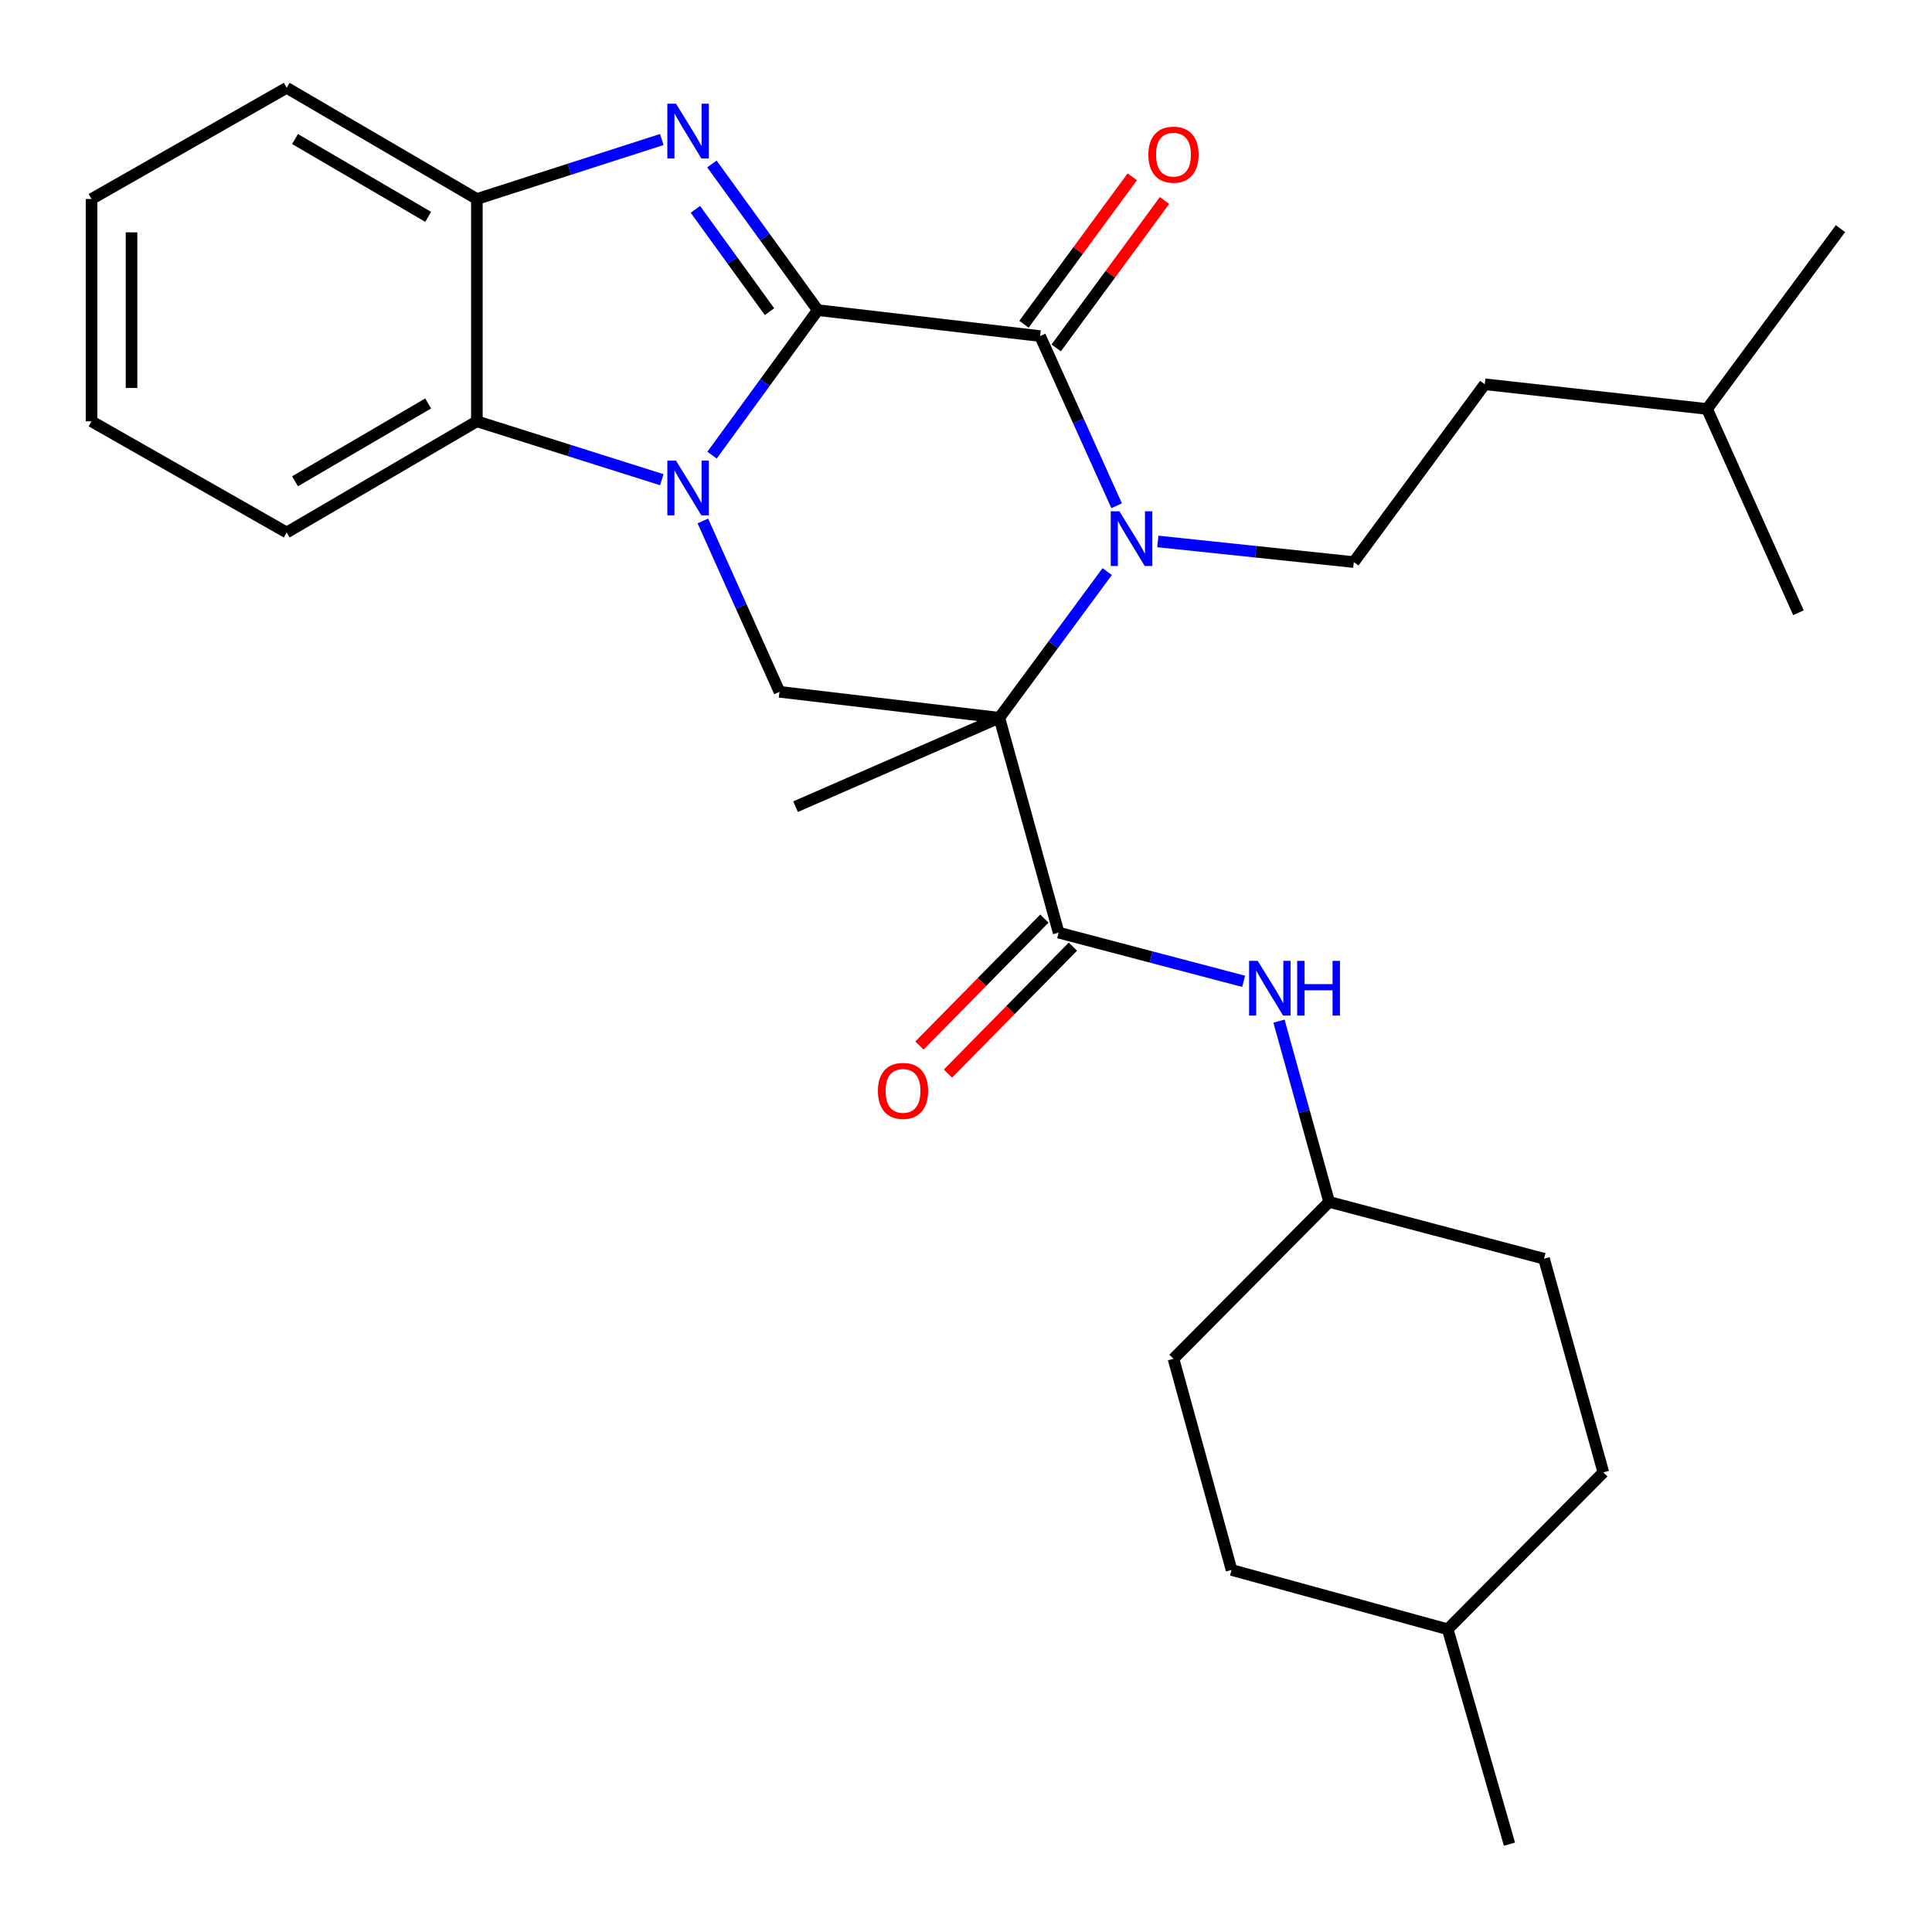 <?xml version='1.0' encoding='iso-8859-1'?>
<svg version='1.1' baseProfile='full'
              xmlns='http://www.w3.org/2000/svg'
                      xmlns:rdkit='http://www.rdkit.org/xml'
                      xmlns:xlink='http://www.w3.org/1999/xlink'
                  xml:space='preserve'
width='1000px' height='1000px' viewBox='0 0 1000 1000'>
<!-- END OF HEADER -->
<rect style='opacity:1.0;fill:#FFFFFF;stroke:none' width='1000' height='1000' x='0' y='0'> </rect>
<path class='bond-0' d='M 423.28,160.523 L 395.917,198.051' style='fill:none;fill-rule:evenodd;stroke:#000000;stroke-width:6px;stroke-linecap:butt;stroke-linejoin:miter;stroke-opacity:1' />
<path class='bond-0' d='M 395.917,198.051 L 368.554,235.578' style='fill:none;fill-rule:evenodd;stroke:#0000FF;stroke-width:6px;stroke-linecap:butt;stroke-linejoin:miter;stroke-opacity:1' />
<path class='bond-3' d='M 423.28,160.523 L 538.348,173.946' style='fill:none;fill-rule:evenodd;stroke:#000000;stroke-width:6px;stroke-linecap:butt;stroke-linejoin:miter;stroke-opacity:1' />
<path class='bond-4' d='M 423.28,160.523 L 395.88,122.691' style='fill:none;fill-rule:evenodd;stroke:#000000;stroke-width:6px;stroke-linecap:butt;stroke-linejoin:miter;stroke-opacity:1' />
<path class='bond-4' d='M 395.88,122.691 L 368.48,84.859' style='fill:none;fill-rule:evenodd;stroke:#0000FF;stroke-width:6px;stroke-linecap:butt;stroke-linejoin:miter;stroke-opacity:1' />
<path class='bond-4' d='M 398.292,161.318 L 379.112,134.835' style='fill:none;fill-rule:evenodd;stroke:#000000;stroke-width:6px;stroke-linecap:butt;stroke-linejoin:miter;stroke-opacity:1' />
<path class='bond-4' d='M 379.112,134.835 L 359.932,108.353' style='fill:none;fill-rule:evenodd;stroke:#0000FF;stroke-width:6px;stroke-linecap:butt;stroke-linejoin:miter;stroke-opacity:1' />
<path class='bond-6' d='M 363.799,269.637 L 383.63,313.861' style='fill:none;fill-rule:evenodd;stroke:#0000FF;stroke-width:6px;stroke-linecap:butt;stroke-linejoin:miter;stroke-opacity:1' />
<path class='bond-6' d='M 383.63,313.861 L 403.462,358.085' style='fill:none;fill-rule:evenodd;stroke:#000000;stroke-width:6px;stroke-linecap:butt;stroke-linejoin:miter;stroke-opacity:1' />
<path class='bond-7' d='M 342.547,248.291 L 294.691,233.18' style='fill:none;fill-rule:evenodd;stroke:#0000FF;stroke-width:6px;stroke-linecap:butt;stroke-linejoin:miter;stroke-opacity:1' />
<path class='bond-7' d='M 294.691,233.18 L 246.836,218.069' style='fill:none;fill-rule:evenodd;stroke:#000000;stroke-width:6px;stroke-linecap:butt;stroke-linejoin:miter;stroke-opacity:1' />
<path class='bond-1' d='M 517.253,371.508 L 545.168,333.68' style='fill:none;fill-rule:evenodd;stroke:#000000;stroke-width:6px;stroke-linecap:butt;stroke-linejoin:miter;stroke-opacity:1' />
<path class='bond-1' d='M 545.168,333.68 L 573.083,295.852' style='fill:none;fill-rule:evenodd;stroke:#0000FF;stroke-width:6px;stroke-linecap:butt;stroke-linejoin:miter;stroke-opacity:1' />
<path class='bond-5' d='M 517.253,371.508 L 547.953,482.724' style='fill:none;fill-rule:evenodd;stroke:#000000;stroke-width:6px;stroke-linecap:butt;stroke-linejoin:miter;stroke-opacity:1' />
<path class='bond-13' d='M 517.253,371.508 L 411.778,417.529' style='fill:none;fill-rule:evenodd;stroke:#000000;stroke-width:6px;stroke-linecap:butt;stroke-linejoin:miter;stroke-opacity:1' />
<path class='bond-30' d='M 517.253,371.508 L 403.462,358.085' style='fill:none;fill-rule:evenodd;stroke:#000000;stroke-width:6px;stroke-linecap:butt;stroke-linejoin:miter;stroke-opacity:1' />
<path class='bond-2' d='M 577.972,261.776 L 558.16,217.861' style='fill:none;fill-rule:evenodd;stroke:#0000FF;stroke-width:6px;stroke-linecap:butt;stroke-linejoin:miter;stroke-opacity:1' />
<path class='bond-2' d='M 558.16,217.861 L 538.348,173.946' style='fill:none;fill-rule:evenodd;stroke:#000000;stroke-width:6px;stroke-linecap:butt;stroke-linejoin:miter;stroke-opacity:1' />
<path class='bond-9' d='M 599.29,280.248 L 650.008,285.592' style='fill:none;fill-rule:evenodd;stroke:#0000FF;stroke-width:6px;stroke-linecap:butt;stroke-linejoin:miter;stroke-opacity:1' />
<path class='bond-9' d='M 650.008,285.592 L 700.726,290.935' style='fill:none;fill-rule:evenodd;stroke:#000000;stroke-width:6px;stroke-linecap:butt;stroke-linejoin:miter;stroke-opacity:1' />
<path class='bond-11' d='M 546.691,180.076 L 574.721,141.927' style='fill:none;fill-rule:evenodd;stroke:#000000;stroke-width:6px;stroke-linecap:butt;stroke-linejoin:miter;stroke-opacity:1' />
<path class='bond-11' d='M 574.721,141.927 L 602.751,103.778' style='fill:none;fill-rule:evenodd;stroke:#FF0000;stroke-width:6px;stroke-linecap:butt;stroke-linejoin:miter;stroke-opacity:1' />
<path class='bond-11' d='M 530.006,167.817 L 558.037,129.668' style='fill:none;fill-rule:evenodd;stroke:#000000;stroke-width:6px;stroke-linecap:butt;stroke-linejoin:miter;stroke-opacity:1' />
<path class='bond-11' d='M 558.037,129.668 L 586.067,91.519' style='fill:none;fill-rule:evenodd;stroke:#FF0000;stroke-width:6px;stroke-linecap:butt;stroke-linejoin:miter;stroke-opacity:1' />
<path class='bond-8' d='M 342.542,72.216 L 294.689,87.608' style='fill:none;fill-rule:evenodd;stroke:#0000FF;stroke-width:6px;stroke-linecap:butt;stroke-linejoin:miter;stroke-opacity:1' />
<path class='bond-8' d='M 294.689,87.608 L 246.836,103' style='fill:none;fill-rule:evenodd;stroke:#000000;stroke-width:6px;stroke-linecap:butt;stroke-linejoin:miter;stroke-opacity:1' />
<path class='bond-10' d='M 547.953,482.724 L 595.828,495.327' style='fill:none;fill-rule:evenodd;stroke:#000000;stroke-width:6px;stroke-linecap:butt;stroke-linejoin:miter;stroke-opacity:1' />
<path class='bond-10' d='M 595.828,495.327 L 643.704,507.931' style='fill:none;fill-rule:evenodd;stroke:#0000FF;stroke-width:6px;stroke-linecap:butt;stroke-linejoin:miter;stroke-opacity:1' />
<path class='bond-12' d='M 540.575,475.462 L 508.235,508.319' style='fill:none;fill-rule:evenodd;stroke:#000000;stroke-width:6px;stroke-linecap:butt;stroke-linejoin:miter;stroke-opacity:1' />
<path class='bond-12' d='M 508.235,508.319 L 475.896,541.176' style='fill:none;fill-rule:evenodd;stroke:#FF0000;stroke-width:6px;stroke-linecap:butt;stroke-linejoin:miter;stroke-opacity:1' />
<path class='bond-12' d='M 555.331,489.985 L 522.991,522.842' style='fill:none;fill-rule:evenodd;stroke:#000000;stroke-width:6px;stroke-linecap:butt;stroke-linejoin:miter;stroke-opacity:1' />
<path class='bond-12' d='M 522.991,522.842 L 490.651,555.699' style='fill:none;fill-rule:evenodd;stroke:#FF0000;stroke-width:6px;stroke-linecap:butt;stroke-linejoin:miter;stroke-opacity:1' />
<path class='bond-20' d='M 246.836,218.069 L 148.388,275.614' style='fill:none;fill-rule:evenodd;stroke:#000000;stroke-width:6px;stroke-linecap:butt;stroke-linejoin:miter;stroke-opacity:1' />
<path class='bond-20' d='M 221.62,208.826 L 152.707,249.108' style='fill:none;fill-rule:evenodd;stroke:#000000;stroke-width:6px;stroke-linecap:butt;stroke-linejoin:miter;stroke-opacity:1' />
<path class='bond-29' d='M 246.836,218.069 L 246.836,103' style='fill:none;fill-rule:evenodd;stroke:#000000;stroke-width:6px;stroke-linecap:butt;stroke-linejoin:miter;stroke-opacity:1' />
<path class='bond-22' d='M 246.836,103 L 148.388,45.455' style='fill:none;fill-rule:evenodd;stroke:#000000;stroke-width:6px;stroke-linecap:butt;stroke-linejoin:miter;stroke-opacity:1' />
<path class='bond-22' d='M 221.62,112.243 L 152.707,71.961' style='fill:none;fill-rule:evenodd;stroke:#000000;stroke-width:6px;stroke-linecap:butt;stroke-linejoin:miter;stroke-opacity:1' />
<path class='bond-15' d='M 700.726,290.935 L 768.508,198.894' style='fill:none;fill-rule:evenodd;stroke:#000000;stroke-width:6px;stroke-linecap:butt;stroke-linejoin:miter;stroke-opacity:1' />
<path class='bond-14' d='M 661.995,528.532 L 674.977,575.314' style='fill:none;fill-rule:evenodd;stroke:#0000FF;stroke-width:6px;stroke-linecap:butt;stroke-linejoin:miter;stroke-opacity:1' />
<path class='bond-14' d='M 674.977,575.314 L 687.958,622.096' style='fill:none;fill-rule:evenodd;stroke:#000000;stroke-width:6px;stroke-linecap:butt;stroke-linejoin:miter;stroke-opacity:1' />
<path class='bond-16' d='M 687.958,622.096 L 607.396,703.291' style='fill:none;fill-rule:evenodd;stroke:#000000;stroke-width:6px;stroke-linecap:butt;stroke-linejoin:miter;stroke-opacity:1' />
<path class='bond-17' d='M 687.958,622.096 L 799.185,651.519' style='fill:none;fill-rule:evenodd;stroke:#000000;stroke-width:6px;stroke-linecap:butt;stroke-linejoin:miter;stroke-opacity:1' />
<path class='bond-23' d='M 768.508,198.894 L 883.577,211.673' style='fill:none;fill-rule:evenodd;stroke:#000000;stroke-width:6px;stroke-linecap:butt;stroke-linejoin:miter;stroke-opacity:1' />
<path class='bond-19' d='M 607.396,703.291 L 637.452,812.608' style='fill:none;fill-rule:evenodd;stroke:#000000;stroke-width:6px;stroke-linecap:butt;stroke-linejoin:miter;stroke-opacity:1' />
<path class='bond-18' d='M 799.185,651.519 L 829.884,762.09' style='fill:none;fill-rule:evenodd;stroke:#000000;stroke-width:6px;stroke-linecap:butt;stroke-linejoin:miter;stroke-opacity:1' />
<path class='bond-21' d='M 829.884,762.09 L 749.334,843.307' style='fill:none;fill-rule:evenodd;stroke:#000000;stroke-width:6px;stroke-linecap:butt;stroke-linejoin:miter;stroke-opacity:1' />
<path class='bond-32' d='M 637.452,812.608 L 749.334,843.307' style='fill:none;fill-rule:evenodd;stroke:#000000;stroke-width:6px;stroke-linecap:butt;stroke-linejoin:miter;stroke-opacity:1' />
<path class='bond-27' d='M 148.388,275.614 L 47.375,218.069' style='fill:none;fill-rule:evenodd;stroke:#000000;stroke-width:6px;stroke-linecap:butt;stroke-linejoin:miter;stroke-opacity:1' />
<path class='bond-24' d='M 749.334,843.307 L 781.287,954.545' style='fill:none;fill-rule:evenodd;stroke:#000000;stroke-width:6px;stroke-linecap:butt;stroke-linejoin:miter;stroke-opacity:1' />
<path class='bond-28' d='M 148.388,45.455 L 47.375,103' style='fill:none;fill-rule:evenodd;stroke:#000000;stroke-width:6px;stroke-linecap:butt;stroke-linejoin:miter;stroke-opacity:1' />
<path class='bond-25' d='M 883.577,211.673 L 930.874,317.149' style='fill:none;fill-rule:evenodd;stroke:#000000;stroke-width:6px;stroke-linecap:butt;stroke-linejoin:miter;stroke-opacity:1' />
<path class='bond-26' d='M 883.577,211.673 L 952.625,118.344' style='fill:none;fill-rule:evenodd;stroke:#000000;stroke-width:6px;stroke-linecap:butt;stroke-linejoin:miter;stroke-opacity:1' />
<path class='bond-31' d='M 47.375,218.069 L 47.375,103' style='fill:none;fill-rule:evenodd;stroke:#000000;stroke-width:6px;stroke-linecap:butt;stroke-linejoin:miter;stroke-opacity:1' />
<path class='bond-31' d='M 68.079,200.808 L 68.079,120.261' style='fill:none;fill-rule:evenodd;stroke:#000000;stroke-width:6px;stroke-linecap:butt;stroke-linejoin:miter;stroke-opacity:1' />
<path  class='atom-1' d='M 349.893 238.427
L 359.173 253.427
Q 360.093 254.907, 361.573 257.587
Q 363.053 260.267, 363.133 260.427
L 363.133 238.427
L 366.893 238.427
L 366.893 266.747
L 363.013 266.747
L 353.053 250.347
Q 351.893 248.427, 350.653 246.227
Q 349.453 244.027, 349.093 243.347
L 349.093 266.747
L 345.413 266.747
L 345.413 238.427
L 349.893 238.427
' fill='#0000FF'/>
<path  class='atom-3' d='M 579.397 264.652
L 588.677 279.652
Q 589.597 281.132, 591.077 283.812
Q 592.557 286.492, 592.637 286.652
L 592.637 264.652
L 596.397 264.652
L 596.397 292.972
L 592.517 292.972
L 582.557 276.572
Q 581.397 274.652, 580.157 272.452
Q 578.957 270.252, 578.597 269.572
L 578.597 292.972
L 574.917 292.972
L 574.917 264.652
L 579.397 264.652
' fill='#0000FF'/>
<path  class='atom-5' d='M 349.893 53.678
L 359.173 68.678
Q 360.093 70.158, 361.573 72.838
Q 363.053 75.518, 363.133 75.678
L 363.133 53.678
L 366.893 53.678
L 366.893 81.998
L 363.013 81.998
L 353.053 65.598
Q 351.893 63.678, 350.653 61.478
Q 349.453 59.278, 349.093 58.598
L 349.093 81.998
L 345.413 81.998
L 345.413 53.678
L 349.893 53.678
' fill='#0000FF'/>
<path  class='atom-11' d='M 651.01 497.342
L 660.29 512.342
Q 661.21 513.822, 662.69 516.502
Q 664.17 519.182, 664.25 519.342
L 664.25 497.342
L 668.01 497.342
L 668.01 525.662
L 664.13 525.662
L 654.17 509.262
Q 653.01 507.342, 651.77 505.142
Q 650.57 502.942, 650.21 502.262
L 650.21 525.662
L 646.53 525.662
L 646.53 497.342
L 651.01 497.342
' fill='#0000FF'/>
<path  class='atom-11' d='M 671.41 497.342
L 675.25 497.342
L 675.25 509.382
L 689.73 509.382
L 689.73 497.342
L 693.57 497.342
L 693.57 525.662
L 689.73 525.662
L 689.73 512.582
L 675.25 512.582
L 675.25 525.662
L 671.41 525.662
L 671.41 497.342
' fill='#0000FF'/>
<path  class='atom-12' d='M 594.396 80.053
Q 594.396 73.253, 597.756 69.453
Q 601.116 65.653, 607.396 65.653
Q 613.676 65.653, 617.036 69.453
Q 620.396 73.253, 620.396 80.053
Q 620.396 86.933, 616.996 90.853
Q 613.596 94.733, 607.396 94.733
Q 601.156 94.733, 597.756 90.853
Q 594.396 86.973, 594.396 80.053
M 607.396 91.533
Q 611.716 91.533, 614.036 88.653
Q 616.396 85.733, 616.396 80.053
Q 616.396 74.493, 614.036 71.693
Q 611.716 68.853, 607.396 68.853
Q 603.076 68.853, 600.716 71.653
Q 598.396 74.453, 598.396 80.053
Q 598.396 85.773, 600.716 88.653
Q 603.076 91.533, 607.396 91.533
' fill='#FF0000'/>
<path  class='atom-13' d='M 454.403 564.642
Q 454.403 557.842, 457.763 554.042
Q 461.123 550.242, 467.403 550.242
Q 473.683 550.242, 477.043 554.042
Q 480.403 557.842, 480.403 564.642
Q 480.403 571.522, 477.003 575.442
Q 473.603 579.322, 467.403 579.322
Q 461.163 579.322, 457.763 575.442
Q 454.403 571.562, 454.403 564.642
M 467.403 576.122
Q 471.723 576.122, 474.043 573.242
Q 476.403 570.322, 476.403 564.642
Q 476.403 559.082, 474.043 556.282
Q 471.723 553.442, 467.403 553.442
Q 463.083 553.442, 460.723 556.242
Q 458.403 559.042, 458.403 564.642
Q 458.403 570.362, 460.723 573.242
Q 463.083 576.122, 467.403 576.122
' fill='#FF0000'/>
</svg>
